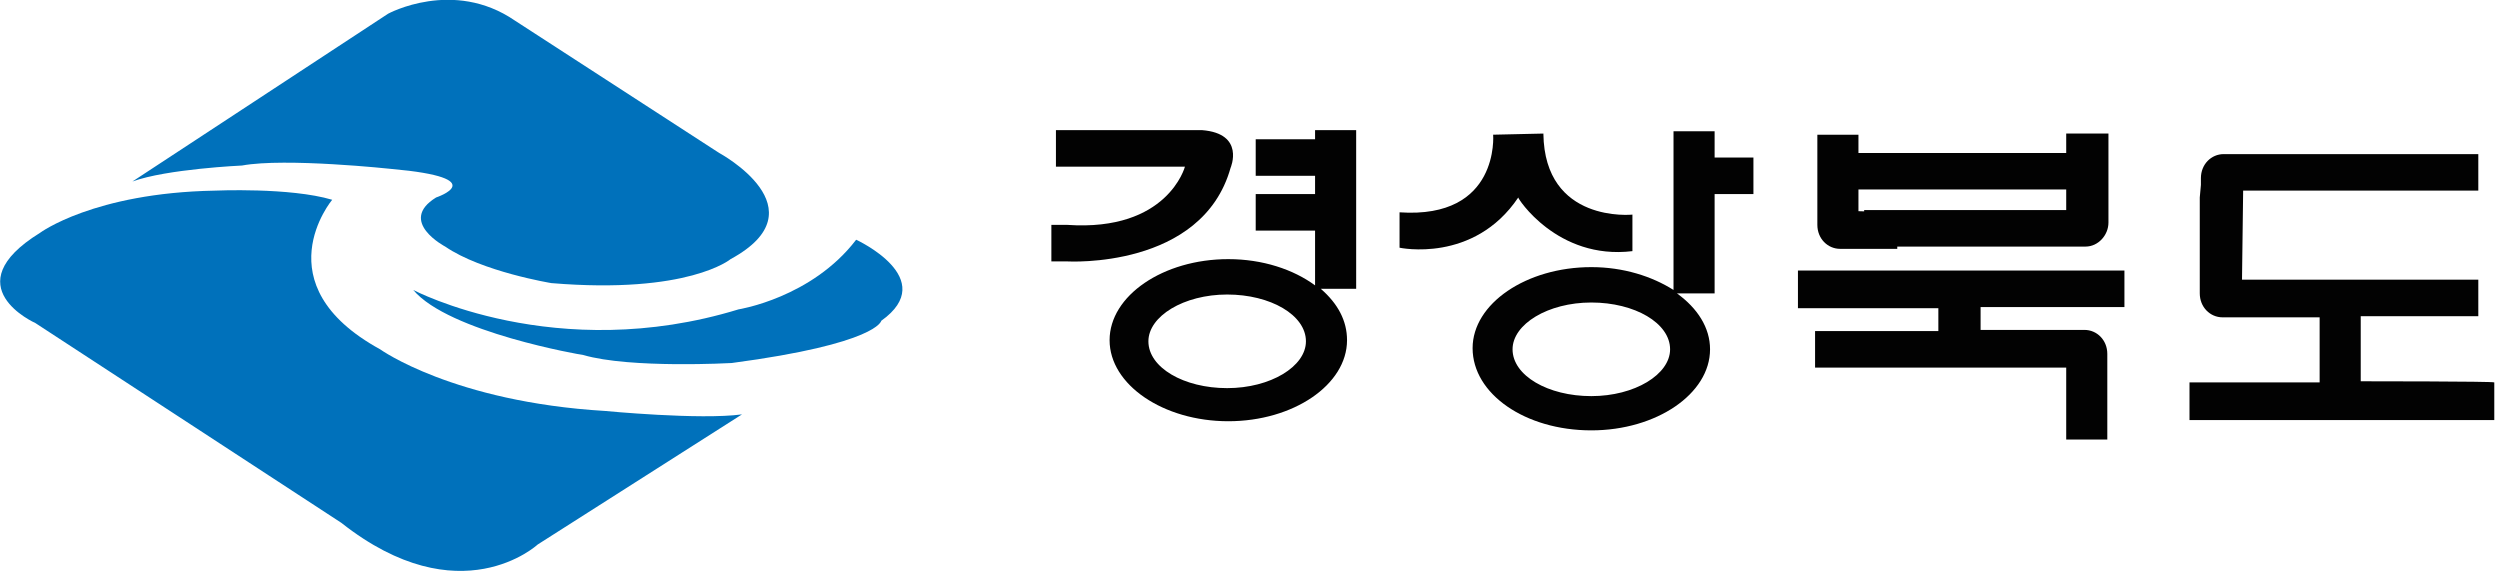 <?xml version="1.0" encoding="utf-8"?>
<!-- Generator: Adobe Illustrator 25.2.3, SVG Export Plug-In . SVG Version: 6.00 Build 0)  -->
<svg version="1.1" id="Layer_1" xmlns="http://www.w3.org/2000/svg" xmlns:xlink="http://www.w3.org/1999/xlink" x="0px" y="0px"
	 viewBox="0 0 219 50" style="enable-background:new 0 0 219 50;" xml:space="preserve">
<style type="text/css">
	.st0{fill:#020202;}
	.st1{fill:#0071BB;}
</style>
<g>
	<g>
		<path class="st0" d="M162.8,18.5C162.8,18.4,162.8,18.4,162.8,18.5l0-6.7h-3.6v7.7c0,0.1,0,0.1,0,0.2c0,1.2,0.9,2.1,2,2.1
			c0,0,0.1,0,0.1,0h1.6h3.3v-3.2L162.8,18.5L162.8,18.5z"/>
		<path class="st0" d="M153.6,13.8h-3.4v-2.3h-3.6v13.9c-1.9-1.2-4.4-2-7.2-2c-5.7,0-10.4,3.2-10.4,7.1c0,4,4.6,7.2,10.4,7.2
			c5.7,0,10.4-3.2,10.4-7.1c0-1.9-1.1-3.6-2.9-4.9h3.3V17h3.4V13.8z M139.4,34.7c-3.8,0-6.9-1.8-6.9-4.1c0-2.2,3.1-4.1,6.9-4.1
			s6.9,1.8,6.9,4.1C146.3,32.8,143.2,34.7,139.4,34.7z"/>
		<path class="st0" d="M143,22v-3.2c0,0-7.7,0.8-7.8-7.1l-4.4,0.1c0,0,0.6,7.4-8.2,6.8v3.1c0,0,6.5,1.4,10.4-4.4
			C132.9,17.3,136.4,22.8,143,22z"/>
		<path class="st0" d="M118.8,11.4h-3.6v0.8H110v3.2h5.2V17H110v3.2h5.2V25c-1.9-1.4-4.6-2.3-7.6-2.3c-5.7,0-10.4,3.2-10.4,7.1
			c0,3.9,4.7,7.1,10.4,7.1c5.7,0,10.4-3.2,10.4-7.1c0-1.7-0.8-3.2-2.3-4.5h3.1L118.8,11.4L118.8,11.4z M107.5,34
			c-3.8,0-6.9-1.8-6.9-4.1c0-2.2,3.1-4.1,6.9-4.1c3.8,0,6.9,1.8,6.9,4.1C114.4,32.1,111.3,34,107.5,34z"/>
		<path class="st0" d="M107.8,14.7c0,0,1.3-3-2.5-3.3H92.5v3.2h11.3c0,0-1.5,5.7-10.3,5.1h-0.2h-1.2v3.2h1.4
			C93.5,22.9,105.3,23.6,107.8,14.7z"/>
		<path class="st0" d="M157.5,27h12.3v2H159v3.2h22c0,0,0,0,0,0v6.3l3.6,0c0,0,0-7.5,0-7.5c0-1.2-0.9-2.1-2-2.1c0,0-0.1,0-0.1,0H181
			h-7.5v-2h12.6v-3.2h-28.6L157.5,27L157.5,27z"/>
		<path class="st0" d="M206.8,33.4v-5.7h10.3v-3.2c0,0-20.7,0-20.7,0l0.1-7.8h20.6v-3.2h-20.6h-1.6c0,0-0.1,0-0.1,0
			c-1.1,0-2,0.9-2,2.1c0,0.1,0,0.5,0,0.6l-0.1,1.1v8.2c0,0.1,0,0.1,0,0.2c0,1.2,0.9,2.1,2,2.1c0,0,0.1,0,0.1,0h1.6h6.8v5.7h-11.4
			v3.3h26.7v-3.3C218.5,33.4,206.8,33.4,206.8,33.4z"/>
		<path class="st0" d="M181,18.4C181,18.4,181,18.4,181,18.4l-17.7,0v3.2H181h1.6c0,0,0.1,0,0.1,0c1.1,0,2-1,2-2.1c0,0,0-0.1,0-0.2
			l0-7.6H181v1.7h-18.9v3.2H181L181,18.4L181,18.4z"/>
	</g>
	<g>
		<path class="st1" d="M45.1,1.8L63,13.4c0,0,9.1,4.9,1,9.3c0,0-3.7,3.1-15.7,2.1c0,0-6.1-1-9.3-3.2c0,0-4.2-2.2-0.8-4.3
			c0,0,5.1-1.7-3.9-2.5c0,0-9.3-1-13.1-0.3c0,0-6.6,0.3-9.6,1.4L34,1.2C34,1.2,39.7-1.9,45.1,1.8z"/>
		<path class="st1" d="M3.5,20.4c0,0,4.7-3.5,15.3-3.7c0,0,6.6-0.3,10.3,0.8c0,0-6.2,7.4,4.2,13.1c0,0,6.4,4.6,19.7,5.4
			c0,0,8.3,0.8,12,0.3L47.1,47.7c0,0-6.8,6.3-17.2-1.9L3.1,28.3C3.1,28.3-4.1,25.1,3.5,20.4z"/>
		<path class="st1" d="M36.2,25.4c0,0,12.5,6.6,28.5,1.7c0,0,6.4-1,10.3-6.1c0,0,7.4,3.4,2.2,7.1c0,0-0.3,2-13.1,3.7
			c0,0-8.9,0.5-13-0.7C51,31.1,39.3,29.1,36.2,25.4z"/>
		<path class="st1" d="M36.2,25.4"/>
	</g>
</g>
</svg>
